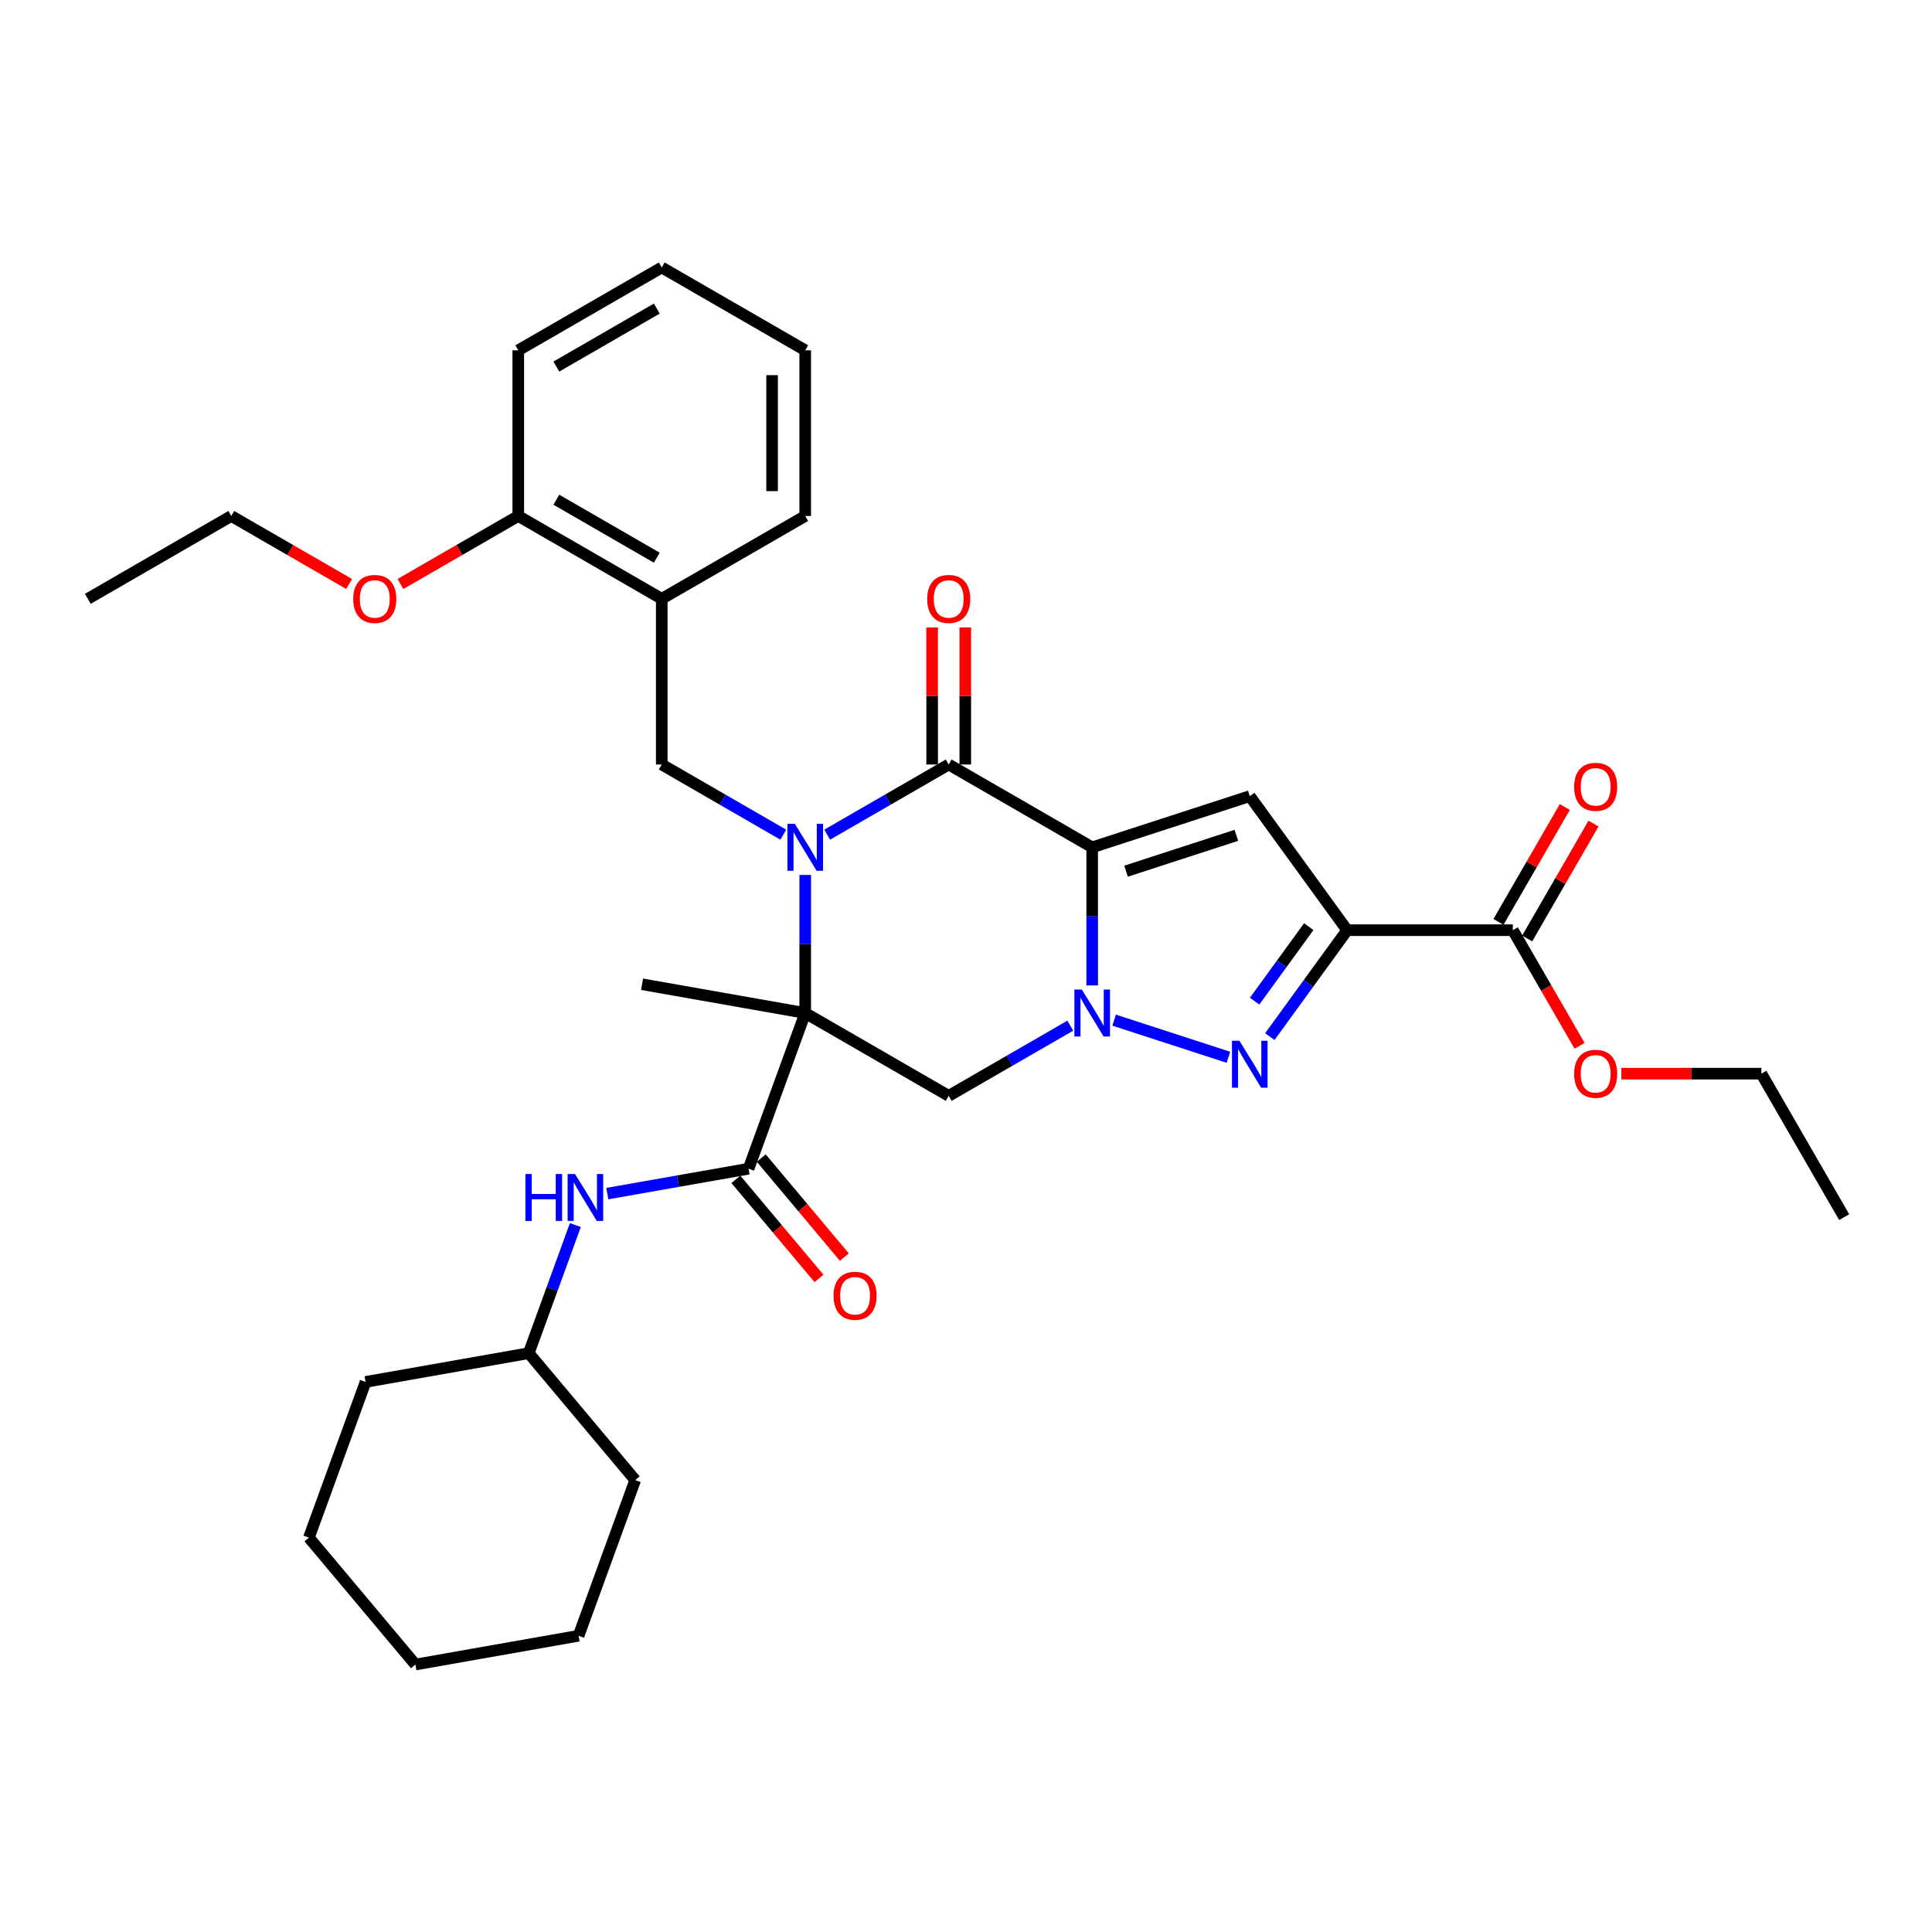 <?xml version='1.0' encoding='iso-8859-1'?>
<svg version='1.1' baseProfile='full'
              xmlns='http://www.w3.org/2000/svg'
                      xmlns:rdkit='http://www.rdkit.org/xml'
                      xmlns:xlink='http://www.w3.org/1999/xlink'
                  xml:space='preserve'
width='1000px' height='1000px' viewBox='0 0 1000 1000'>
<!-- END OF HEADER -->
<rect style='opacity:1.0;fill:#FFFFFF;stroke:none' width='1000' height='1000' x='0' y='0'> </rect>
<path class='bond-2' d='M 565.317,438.581 L 565.317,474.316' style='fill:none;fill-rule:evenodd;stroke:#000000;stroke-width:6px;stroke-linecap:butt;stroke-linejoin:miter;stroke-opacity:1' />
<path class='bond-2' d='M 565.317,474.316 L 565.317,510.05' style='fill:none;fill-rule:evenodd;stroke:#0000FF;stroke-width:6px;stroke-linecap:butt;stroke-linejoin:miter;stroke-opacity:1' />
<path class='bond-3' d='M 565.317,438.581 L 491.051,395.704' style='fill:none;fill-rule:evenodd;stroke:#000000;stroke-width:6px;stroke-linecap:butt;stroke-linejoin:miter;stroke-opacity:1' />
<path class='bond-6' d='M 565.317,438.581 L 646.875,412.082' style='fill:none;fill-rule:evenodd;stroke:#000000;stroke-width:6px;stroke-linecap:butt;stroke-linejoin:miter;stroke-opacity:1' />
<path class='bond-6' d='M 582.851,450.918 L 639.941,432.368' style='fill:none;fill-rule:evenodd;stroke:#000000;stroke-width:6px;stroke-linecap:butt;stroke-linejoin:miter;stroke-opacity:1' />
<path class='bond-0' d='M 428.139,432.026 L 459.595,413.865' style='fill:none;fill-rule:evenodd;stroke:#0000FF;stroke-width:6px;stroke-linecap:butt;stroke-linejoin:miter;stroke-opacity:1' />
<path class='bond-0' d='M 459.595,413.865 L 491.051,395.704' style='fill:none;fill-rule:evenodd;stroke:#000000;stroke-width:6px;stroke-linecap:butt;stroke-linejoin:miter;stroke-opacity:1' />
<path class='bond-1' d='M 416.785,452.868 L 416.785,488.602' style='fill:none;fill-rule:evenodd;stroke:#0000FF;stroke-width:6px;stroke-linecap:butt;stroke-linejoin:miter;stroke-opacity:1' />
<path class='bond-1' d='M 416.785,488.602 L 416.785,524.336' style='fill:none;fill-rule:evenodd;stroke:#000000;stroke-width:6px;stroke-linecap:butt;stroke-linejoin:miter;stroke-opacity:1' />
<path class='bond-9' d='M 405.431,432.026 L 373.975,413.865' style='fill:none;fill-rule:evenodd;stroke:#0000FF;stroke-width:6px;stroke-linecap:butt;stroke-linejoin:miter;stroke-opacity:1' />
<path class='bond-9' d='M 373.975,413.865 L 342.519,395.704' style='fill:none;fill-rule:evenodd;stroke:#000000;stroke-width:6px;stroke-linecap:butt;stroke-linejoin:miter;stroke-opacity:1' />
<path class='bond-8' d='M 416.785,524.336 L 387.455,604.92' style='fill:none;fill-rule:evenodd;stroke:#000000;stroke-width:6px;stroke-linecap:butt;stroke-linejoin:miter;stroke-opacity:1' />
<path class='bond-17' d='M 416.785,524.336 L 332.333,509.445' style='fill:none;fill-rule:evenodd;stroke:#000000;stroke-width:6px;stroke-linecap:butt;stroke-linejoin:miter;stroke-opacity:1' />
<path class='bond-34' d='M 416.785,524.336 L 491.051,567.214' style='fill:none;fill-rule:evenodd;stroke:#000000;stroke-width:6px;stroke-linecap:butt;stroke-linejoin:miter;stroke-opacity:1' />
<path class='bond-5' d='M 576.671,528.026 L 635.819,547.244' style='fill:none;fill-rule:evenodd;stroke:#0000FF;stroke-width:6px;stroke-linecap:butt;stroke-linejoin:miter;stroke-opacity:1' />
<path class='bond-7' d='M 553.963,530.892 L 522.507,549.053' style='fill:none;fill-rule:evenodd;stroke:#0000FF;stroke-width:6px;stroke-linecap:butt;stroke-linejoin:miter;stroke-opacity:1' />
<path class='bond-7' d='M 522.507,549.053 L 491.051,567.214' style='fill:none;fill-rule:evenodd;stroke:#000000;stroke-width:6px;stroke-linecap:butt;stroke-linejoin:miter;stroke-opacity:1' />
<path class='bond-13' d='M 499.626,395.704 L 499.626,360.227' style='fill:none;fill-rule:evenodd;stroke:#000000;stroke-width:6px;stroke-linecap:butt;stroke-linejoin:miter;stroke-opacity:1' />
<path class='bond-13' d='M 499.626,360.227 L 499.626,324.75' style='fill:none;fill-rule:evenodd;stroke:#FF0000;stroke-width:6px;stroke-linecap:butt;stroke-linejoin:miter;stroke-opacity:1' />
<path class='bond-13' d='M 482.475,395.704 L 482.475,360.227' style='fill:none;fill-rule:evenodd;stroke:#000000;stroke-width:6px;stroke-linecap:butt;stroke-linejoin:miter;stroke-opacity:1' />
<path class='bond-13' d='M 482.475,360.227 L 482.475,324.75' style='fill:none;fill-rule:evenodd;stroke:#FF0000;stroke-width:6px;stroke-linecap:butt;stroke-linejoin:miter;stroke-opacity:1' />
<path class='bond-4' d='M 697.28,481.459 L 646.875,412.082' style='fill:none;fill-rule:evenodd;stroke:#000000;stroke-width:6px;stroke-linecap:butt;stroke-linejoin:miter;stroke-opacity:1' />
<path class='bond-10' d='M 697.28,481.459 L 783.035,481.459' style='fill:none;fill-rule:evenodd;stroke:#000000;stroke-width:6px;stroke-linecap:butt;stroke-linejoin:miter;stroke-opacity:1' />
<path class='bond-35' d='M 697.28,481.459 L 677.268,509.004' style='fill:none;fill-rule:evenodd;stroke:#000000;stroke-width:6px;stroke-linecap:butt;stroke-linejoin:miter;stroke-opacity:1' />
<path class='bond-35' d='M 677.268,509.004 L 657.255,536.549' style='fill:none;fill-rule:evenodd;stroke:#0000FF;stroke-width:6px;stroke-linecap:butt;stroke-linejoin:miter;stroke-opacity:1' />
<path class='bond-35' d='M 677.401,479.641 L 663.392,498.923' style='fill:none;fill-rule:evenodd;stroke:#000000;stroke-width:6px;stroke-linecap:butt;stroke-linejoin:miter;stroke-opacity:1' />
<path class='bond-35' d='M 663.392,498.923 L 649.383,518.205' style='fill:none;fill-rule:evenodd;stroke:#0000FF;stroke-width:6px;stroke-linecap:butt;stroke-linejoin:miter;stroke-opacity:1' />
<path class='bond-12' d='M 387.455,604.92 L 350.906,611.364' style='fill:none;fill-rule:evenodd;stroke:#000000;stroke-width:6px;stroke-linecap:butt;stroke-linejoin:miter;stroke-opacity:1' />
<path class='bond-12' d='M 350.906,611.364 L 314.357,617.809' style='fill:none;fill-rule:evenodd;stroke:#0000FF;stroke-width:6px;stroke-linecap:butt;stroke-linejoin:miter;stroke-opacity:1' />
<path class='bond-14' d='M 380.886,610.432 L 402.395,636.066' style='fill:none;fill-rule:evenodd;stroke:#000000;stroke-width:6px;stroke-linecap:butt;stroke-linejoin:miter;stroke-opacity:1' />
<path class='bond-14' d='M 402.395,636.066 L 423.905,661.7' style='fill:none;fill-rule:evenodd;stroke:#FF0000;stroke-width:6px;stroke-linecap:butt;stroke-linejoin:miter;stroke-opacity:1' />
<path class='bond-14' d='M 394.024,599.408 L 415.534,625.042' style='fill:none;fill-rule:evenodd;stroke:#000000;stroke-width:6px;stroke-linecap:butt;stroke-linejoin:miter;stroke-opacity:1' />
<path class='bond-14' d='M 415.534,625.042 L 437.043,650.676' style='fill:none;fill-rule:evenodd;stroke:#FF0000;stroke-width:6px;stroke-linecap:butt;stroke-linejoin:miter;stroke-opacity:1' />
<path class='bond-11' d='M 342.519,395.704 L 342.519,309.949' style='fill:none;fill-rule:evenodd;stroke:#000000;stroke-width:6px;stroke-linecap:butt;stroke-linejoin:miter;stroke-opacity:1' />
<path class='bond-16' d='M 790.462,485.747 L 807.628,456.014' style='fill:none;fill-rule:evenodd;stroke:#000000;stroke-width:6px;stroke-linecap:butt;stroke-linejoin:miter;stroke-opacity:1' />
<path class='bond-16' d='M 807.628,456.014 L 824.794,426.282' style='fill:none;fill-rule:evenodd;stroke:#FF0000;stroke-width:6px;stroke-linecap:butt;stroke-linejoin:miter;stroke-opacity:1' />
<path class='bond-16' d='M 775.609,477.171 L 792.775,447.439' style='fill:none;fill-rule:evenodd;stroke:#000000;stroke-width:6px;stroke-linecap:butt;stroke-linejoin:miter;stroke-opacity:1' />
<path class='bond-16' d='M 792.775,447.439 L 809.941,417.706' style='fill:none;fill-rule:evenodd;stroke:#FF0000;stroke-width:6px;stroke-linecap:butt;stroke-linejoin:miter;stroke-opacity:1' />
<path class='bond-18' d='M 783.035,481.459 L 800.31,511.38' style='fill:none;fill-rule:evenodd;stroke:#000000;stroke-width:6px;stroke-linecap:butt;stroke-linejoin:miter;stroke-opacity:1' />
<path class='bond-18' d='M 800.31,511.38 L 817.585,541.301' style='fill:none;fill-rule:evenodd;stroke:#FF0000;stroke-width:6px;stroke-linecap:butt;stroke-linejoin:miter;stroke-opacity:1' />
<path class='bond-15' d='M 342.519,309.949 L 268.253,267.071' style='fill:none;fill-rule:evenodd;stroke:#000000;stroke-width:6px;stroke-linecap:butt;stroke-linejoin:miter;stroke-opacity:1' />
<path class='bond-15' d='M 339.954,288.664 L 287.968,258.65' style='fill:none;fill-rule:evenodd;stroke:#000000;stroke-width:6px;stroke-linecap:butt;stroke-linejoin:miter;stroke-opacity:1' />
<path class='bond-21' d='M 342.519,309.949 L 416.785,267.071' style='fill:none;fill-rule:evenodd;stroke:#000000;stroke-width:6px;stroke-linecap:butt;stroke-linejoin:miter;stroke-opacity:1' />
<path class='bond-19' d='M 297.803,634.098 L 285.738,667.246' style='fill:none;fill-rule:evenodd;stroke:#0000FF;stroke-width:6px;stroke-linecap:butt;stroke-linejoin:miter;stroke-opacity:1' />
<path class='bond-19' d='M 285.738,667.246 L 273.673,700.394' style='fill:none;fill-rule:evenodd;stroke:#000000;stroke-width:6px;stroke-linecap:butt;stroke-linejoin:miter;stroke-opacity:1' />
<path class='bond-20' d='M 268.253,267.071 L 237.766,284.673' style='fill:none;fill-rule:evenodd;stroke:#000000;stroke-width:6px;stroke-linecap:butt;stroke-linejoin:miter;stroke-opacity:1' />
<path class='bond-20' d='M 237.766,284.673 L 207.279,302.275' style='fill:none;fill-rule:evenodd;stroke:#FF0000;stroke-width:6px;stroke-linecap:butt;stroke-linejoin:miter;stroke-opacity:1' />
<path class='bond-22' d='M 268.253,267.071 L 268.253,181.316' style='fill:none;fill-rule:evenodd;stroke:#000000;stroke-width:6px;stroke-linecap:butt;stroke-linejoin:miter;stroke-opacity:1' />
<path class='bond-23' d='M 839.205,555.725 L 875.436,555.725' style='fill:none;fill-rule:evenodd;stroke:#FF0000;stroke-width:6px;stroke-linecap:butt;stroke-linejoin:miter;stroke-opacity:1' />
<path class='bond-23' d='M 875.436,555.725 L 911.668,555.725' style='fill:none;fill-rule:evenodd;stroke:#000000;stroke-width:6px;stroke-linecap:butt;stroke-linejoin:miter;stroke-opacity:1' />
<path class='bond-25' d='M 273.673,700.394 L 189.22,715.286' style='fill:none;fill-rule:evenodd;stroke:#000000;stroke-width:6px;stroke-linecap:butt;stroke-linejoin:miter;stroke-opacity:1' />
<path class='bond-26' d='M 273.673,700.394 L 328.795,766.087' style='fill:none;fill-rule:evenodd;stroke:#000000;stroke-width:6px;stroke-linecap:butt;stroke-linejoin:miter;stroke-opacity:1' />
<path class='bond-24' d='M 180.695,302.275 L 150.208,284.673' style='fill:none;fill-rule:evenodd;stroke:#FF0000;stroke-width:6px;stroke-linecap:butt;stroke-linejoin:miter;stroke-opacity:1' />
<path class='bond-24' d='M 150.208,284.673 L 119.721,267.071' style='fill:none;fill-rule:evenodd;stroke:#000000;stroke-width:6px;stroke-linecap:butt;stroke-linejoin:miter;stroke-opacity:1' />
<path class='bond-27' d='M 416.785,267.071 L 416.785,181.316' style='fill:none;fill-rule:evenodd;stroke:#000000;stroke-width:6px;stroke-linecap:butt;stroke-linejoin:miter;stroke-opacity:1' />
<path class='bond-27' d='M 399.634,254.208 L 399.634,194.18' style='fill:none;fill-rule:evenodd;stroke:#000000;stroke-width:6px;stroke-linecap:butt;stroke-linejoin:miter;stroke-opacity:1' />
<path class='bond-36' d='M 268.253,181.316 L 342.519,138.439' style='fill:none;fill-rule:evenodd;stroke:#000000;stroke-width:6px;stroke-linecap:butt;stroke-linejoin:miter;stroke-opacity:1' />
<path class='bond-36' d='M 287.968,189.738 L 339.954,159.724' style='fill:none;fill-rule:evenodd;stroke:#000000;stroke-width:6px;stroke-linecap:butt;stroke-linejoin:miter;stroke-opacity:1' />
<path class='bond-29' d='M 911.668,555.725 L 954.545,629.991' style='fill:none;fill-rule:evenodd;stroke:#000000;stroke-width:6px;stroke-linecap:butt;stroke-linejoin:miter;stroke-opacity:1' />
<path class='bond-28' d='M 119.721,267.071 L 45.455,309.949' style='fill:none;fill-rule:evenodd;stroke:#000000;stroke-width:6px;stroke-linecap:butt;stroke-linejoin:miter;stroke-opacity:1' />
<path class='bond-31' d='M 189.22,715.286 L 159.89,795.869' style='fill:none;fill-rule:evenodd;stroke:#000000;stroke-width:6px;stroke-linecap:butt;stroke-linejoin:miter;stroke-opacity:1' />
<path class='bond-32' d='M 328.795,766.087 L 299.465,846.67' style='fill:none;fill-rule:evenodd;stroke:#000000;stroke-width:6px;stroke-linecap:butt;stroke-linejoin:miter;stroke-opacity:1' />
<path class='bond-30' d='M 416.785,181.316 L 342.519,138.439' style='fill:none;fill-rule:evenodd;stroke:#000000;stroke-width:6px;stroke-linecap:butt;stroke-linejoin:miter;stroke-opacity:1' />
<path class='bond-37' d='M 159.89,795.869 L 215.013,861.561' style='fill:none;fill-rule:evenodd;stroke:#000000;stroke-width:6px;stroke-linecap:butt;stroke-linejoin:miter;stroke-opacity:1' />
<path class='bond-33' d='M 299.465,846.67 L 215.013,861.561' style='fill:none;fill-rule:evenodd;stroke:#000000;stroke-width:6px;stroke-linecap:butt;stroke-linejoin:miter;stroke-opacity:1' />
<path  class='atom-1' d='M 411.417 426.439
L 419.375 439.302
Q 420.164 440.571, 421.433 442.869
Q 422.702 445.167, 422.77 445.305
L 422.77 426.439
L 425.995 426.439
L 425.995 450.724
L 422.668 450.724
L 414.126 436.661
Q 413.132 435.014, 412.068 433.127
Q 411.039 431.241, 410.73 430.658
L 410.73 450.724
L 407.575 450.724
L 407.575 426.439
L 411.417 426.439
' fill='#0000FF'/>
<path  class='atom-3' d='M 559.949 512.194
L 567.907 525.057
Q 568.696 526.326, 569.965 528.624
Q 571.234 530.922, 571.303 531.06
L 571.303 512.194
L 574.527 512.194
L 574.527 536.479
L 571.2 536.479
L 562.658 522.416
Q 561.664 520.769, 560.6 518.882
Q 559.571 516.996, 559.263 516.413
L 559.263 536.479
L 556.107 536.479
L 556.107 512.194
L 559.949 512.194
' fill='#0000FF'/>
<path  class='atom-6' d='M 641.507 538.693
L 649.465 551.557
Q 650.254 552.826, 651.523 555.124
Q 652.792 557.422, 652.86 557.559
L 652.86 538.693
L 656.085 538.693
L 656.085 562.979
L 652.758 562.979
L 644.216 548.915
Q 643.222 547.269, 642.158 545.382
Q 641.129 543.496, 640.82 542.912
L 640.82 562.979
L 637.665 562.979
L 637.665 538.693
L 641.507 538.693
' fill='#0000FF'/>
<path  class='atom-13' d='M 271.942 607.668
L 275.235 607.668
L 275.235 617.993
L 287.652 617.993
L 287.652 607.668
L 290.945 607.668
L 290.945 631.954
L 287.652 631.954
L 287.652 620.737
L 275.235 620.737
L 275.235 631.954
L 271.942 631.954
L 271.942 607.668
' fill='#0000FF'/>
<path  class='atom-13' d='M 297.634 607.668
L 305.592 620.531
Q 306.381 621.801, 307.651 624.099
Q 308.92 626.397, 308.988 626.534
L 308.988 607.668
L 312.213 607.668
L 312.213 631.954
L 308.885 631.954
L 300.344 617.89
Q 299.349 616.244, 298.286 614.357
Q 297.257 612.47, 296.948 611.887
L 296.948 631.954
L 293.793 631.954
L 293.793 607.668
L 297.634 607.668
' fill='#0000FF'/>
<path  class='atom-14' d='M 479.903 310.017
Q 479.903 304.186, 482.784 300.927
Q 485.665 297.669, 491.051 297.669
Q 496.436 297.669, 499.318 300.927
Q 502.199 304.186, 502.199 310.017
Q 502.199 315.917, 499.283 319.279
Q 496.368 322.606, 491.051 322.606
Q 485.7 322.606, 482.784 319.279
Q 479.903 315.952, 479.903 310.017
M 491.051 319.862
Q 494.755 319.862, 496.745 317.392
Q 498.769 314.888, 498.769 310.017
Q 498.769 305.249, 496.745 302.848
Q 494.755 300.413, 491.051 300.413
Q 487.346 300.413, 485.322 302.814
Q 483.333 305.215, 483.333 310.017
Q 483.333 314.923, 485.322 317.392
Q 487.346 319.862, 491.051 319.862
' fill='#FF0000'/>
<path  class='atom-15' d='M 431.429 670.681
Q 431.429 664.849, 434.31 661.591
Q 437.192 658.332, 442.577 658.332
Q 447.963 658.332, 450.844 661.591
Q 453.725 664.849, 453.725 670.681
Q 453.725 676.581, 450.81 679.942
Q 447.894 683.269, 442.577 683.269
Q 437.226 683.269, 434.31 679.942
Q 431.429 676.615, 431.429 670.681
M 442.577 680.525
Q 446.282 680.525, 448.271 678.056
Q 450.295 675.552, 450.295 670.681
Q 450.295 665.913, 448.271 663.512
Q 446.282 661.076, 442.577 661.076
Q 438.872 661.076, 436.849 663.477
Q 434.859 665.878, 434.859 670.681
Q 434.859 675.586, 436.849 678.056
Q 438.872 680.525, 442.577 680.525
' fill='#FF0000'/>
<path  class='atom-17' d='M 814.765 407.262
Q 814.765 401.43, 817.646 398.171
Q 820.527 394.913, 825.913 394.913
Q 831.298 394.913, 834.18 398.171
Q 837.061 401.43, 837.061 407.262
Q 837.061 413.161, 834.145 416.523
Q 831.23 419.85, 825.913 419.85
Q 820.562 419.85, 817.646 416.523
Q 814.765 413.196, 814.765 407.262
M 825.913 417.106
Q 829.618 417.106, 831.607 414.636
Q 833.631 412.132, 833.631 407.262
Q 833.631 402.494, 831.607 400.092
Q 829.618 397.657, 825.913 397.657
Q 822.208 397.657, 820.184 400.058
Q 818.195 402.459, 818.195 407.262
Q 818.195 412.167, 820.184 414.636
Q 822.208 417.106, 825.913 417.106
' fill='#FF0000'/>
<path  class='atom-19' d='M 814.765 555.794
Q 814.765 549.962, 817.646 546.704
Q 820.527 543.445, 825.913 543.445
Q 831.298 543.445, 834.18 546.704
Q 837.061 549.962, 837.061 555.794
Q 837.061 561.694, 834.145 565.055
Q 831.23 568.382, 825.913 568.382
Q 820.562 568.382, 817.646 565.055
Q 814.765 561.728, 814.765 555.794
M 825.913 565.638
Q 829.618 565.638, 831.607 563.169
Q 833.631 560.664, 833.631 555.794
Q 833.631 551.026, 831.607 548.624
Q 829.618 546.189, 825.913 546.189
Q 822.208 546.189, 820.184 548.59
Q 818.195 550.991, 818.195 555.794
Q 818.195 560.699, 820.184 563.169
Q 822.208 565.638, 825.913 565.638
' fill='#FF0000'/>
<path  class='atom-21' d='M 182.838 310.017
Q 182.838 304.186, 185.72 300.927
Q 188.601 297.669, 193.987 297.669
Q 199.372 297.669, 202.253 300.927
Q 205.135 304.186, 205.135 310.017
Q 205.135 315.917, 202.219 319.279
Q 199.303 322.606, 193.987 322.606
Q 188.636 322.606, 185.72 319.279
Q 182.838 315.952, 182.838 310.017
M 193.987 319.862
Q 197.691 319.862, 199.681 317.392
Q 201.705 314.888, 201.705 310.017
Q 201.705 305.249, 199.681 302.848
Q 197.691 300.413, 193.987 300.413
Q 190.282 300.413, 188.258 302.814
Q 186.269 305.215, 186.269 310.017
Q 186.269 314.923, 188.258 317.392
Q 190.282 319.862, 193.987 319.862
' fill='#FF0000'/>
</svg>
